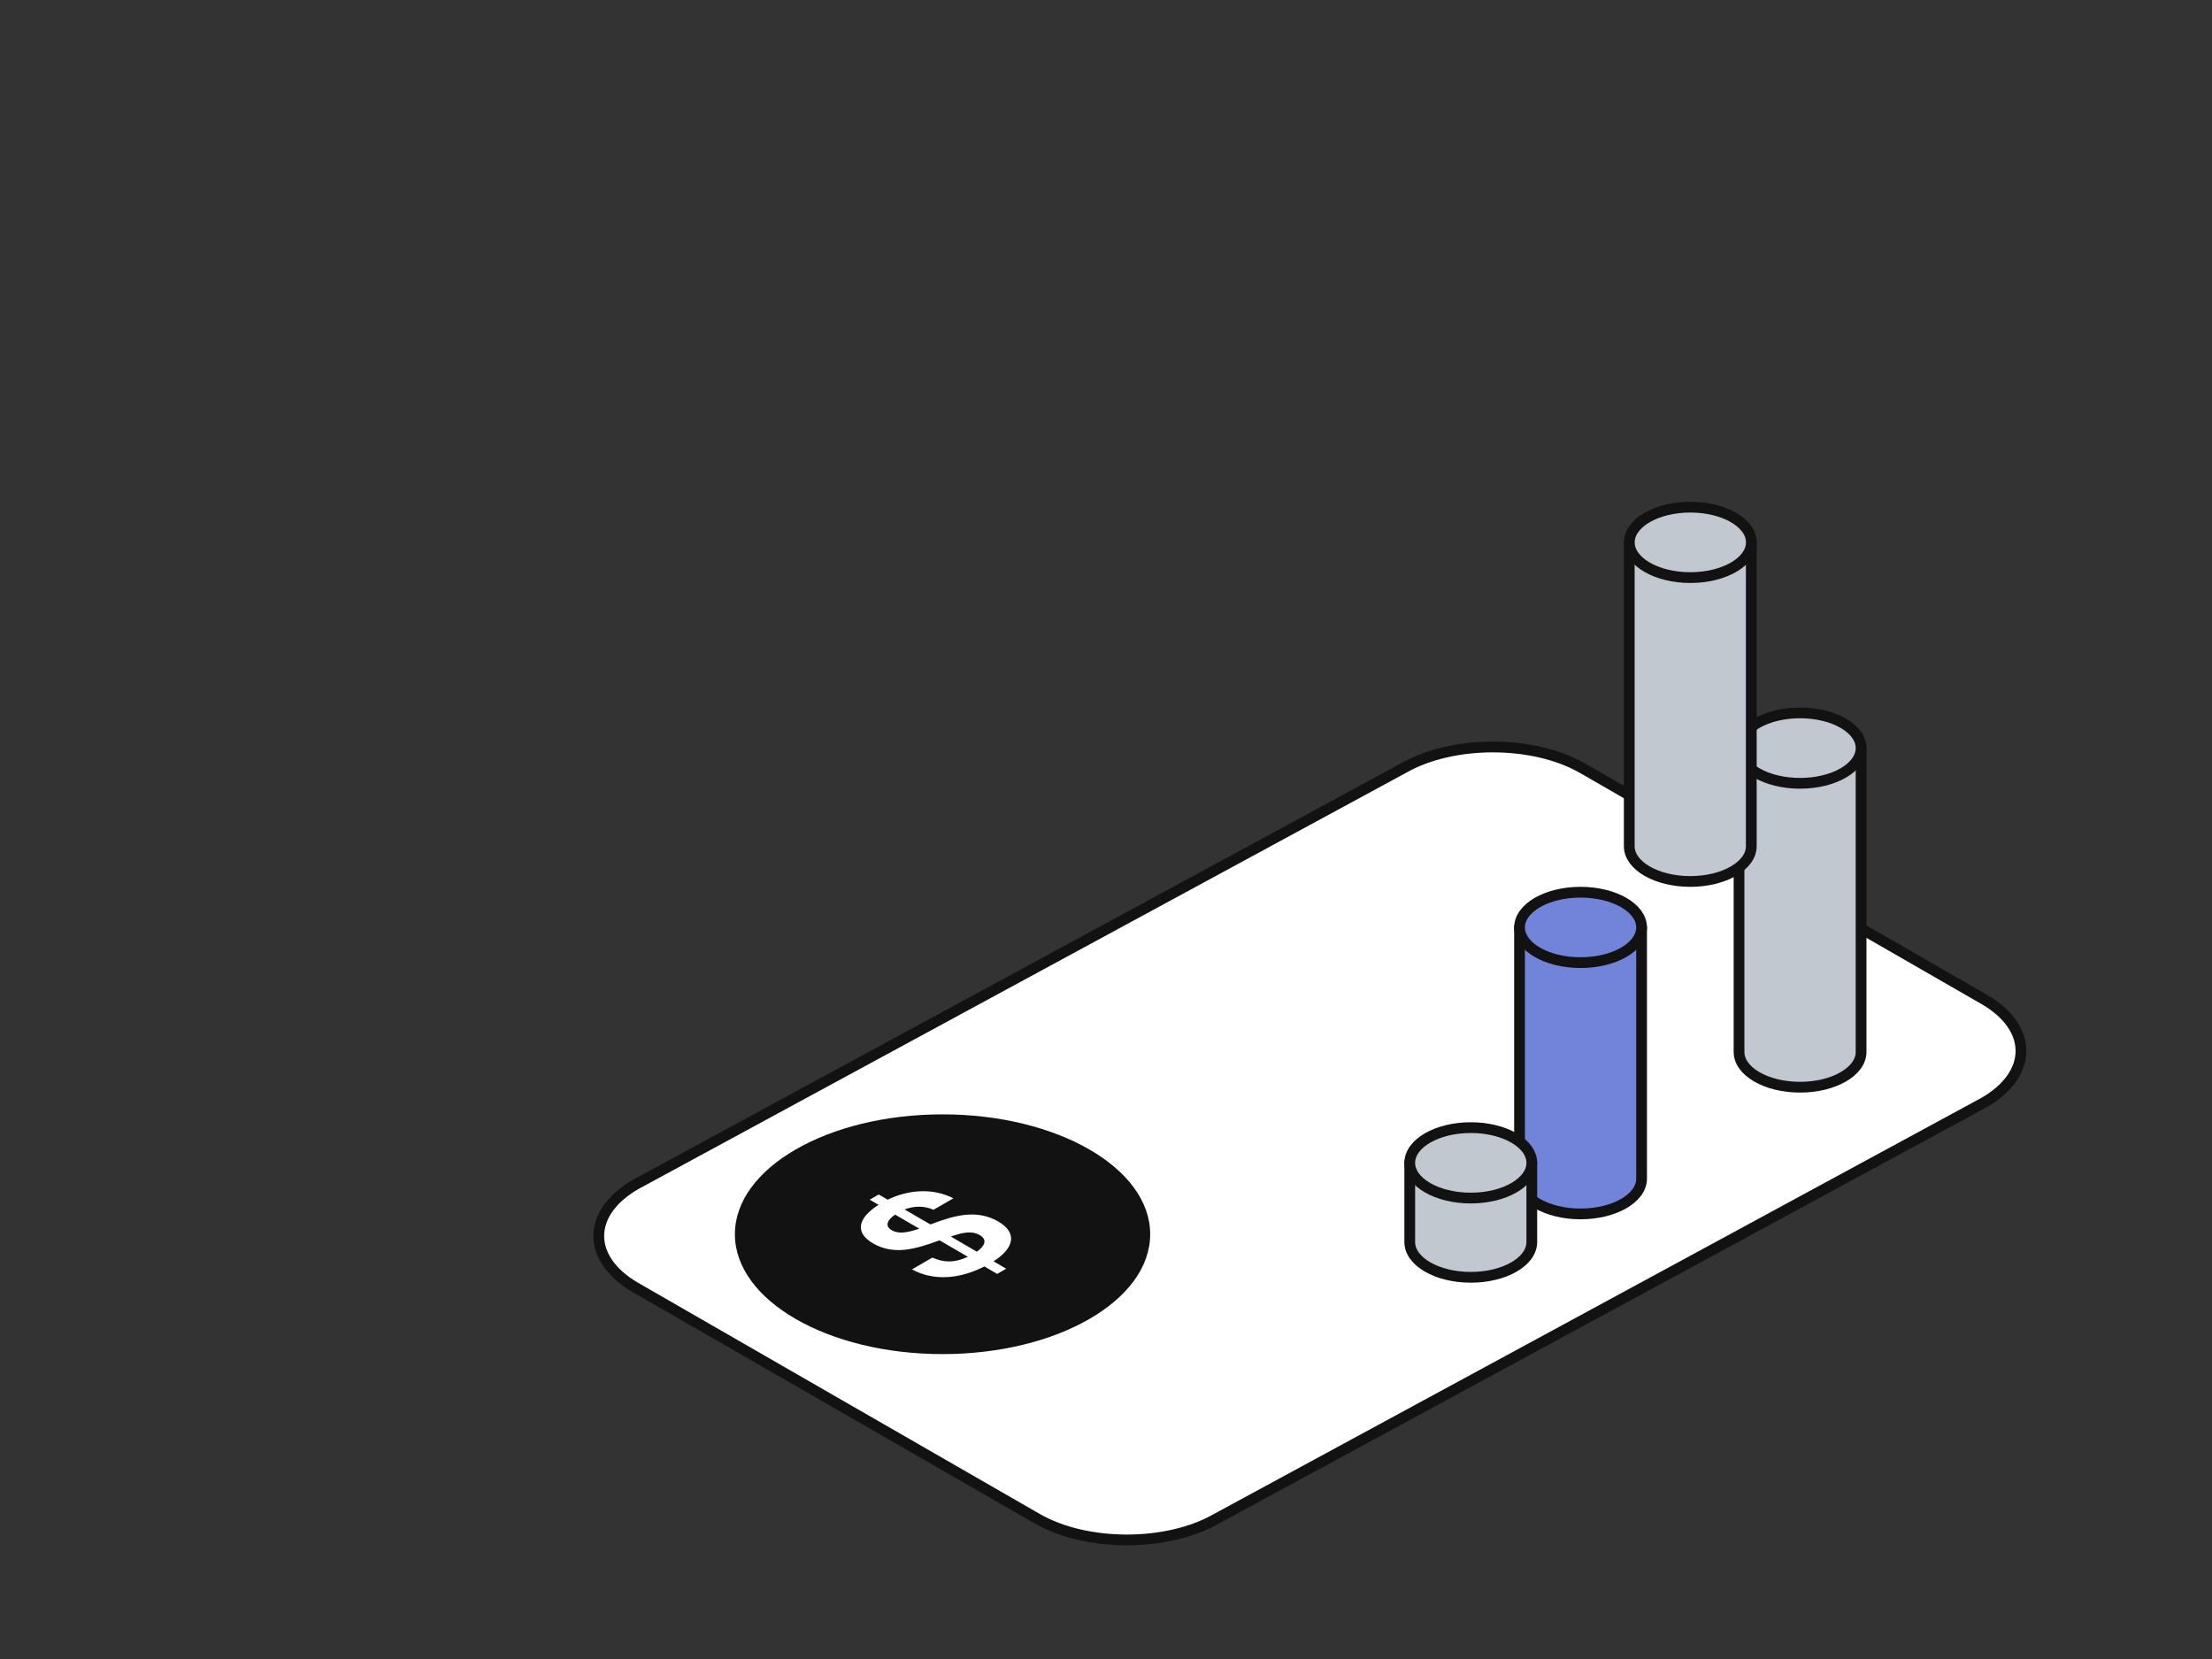 <svg width="144" height="108" viewBox="0 0 144 108" fill="none" xmlns="http://www.w3.org/2000/svg">
<rect x="0" y="0" width="144" height="108" fill="#333333" stroke="none"/>
<path d="M129.153 71.779C132.367 69.929 132.367 66.901 129.153 65.051L103.031 50.017C99.817 48.166 94.553 48.166 91.339 50.017L41.391 77.099C38.177 78.949 38.177 81.977 41.391 83.827L67.513 98.861C70.727 100.711 75.991 100.711 79.205 98.861L129.153 71.779Z" fill="white" stroke="#121212" stroke-width="0.7" stroke-linecap="round" stroke-linejoin="round"/>
<path d="M121.155 48.701V68.483C121.155 69.749 119.378 70.776 117.183 70.776C114.987 70.776 113.21 69.749 113.21 68.483V48.701H121.155Z" fill="#C2C8CF"/>
<path d="M121.155 48.701V68.483C121.155 69.749 119.378 70.776 117.183 70.776C114.987 70.776 113.21 69.749 113.21 68.483V48.701H121.155Z" fill="#C2C8CF" stroke="#121212" stroke-width="0.7" stroke-linecap="round" stroke-linejoin="round"/>
<path d="M117.183 50.993C119.376 50.993 121.155 49.967 121.155 48.701C121.155 47.434 119.376 46.408 117.183 46.408C114.989 46.408 113.21 47.434 113.21 48.701C113.21 49.967 114.989 50.993 117.183 50.993Z" fill="#C2C8CF" stroke="#121212" stroke-width="0.7" stroke-linecap="round" stroke-linejoin="round"/>
<path d="M114.008 35.308V55.09C114.008 56.355 112.231 57.383 110.036 57.383C107.84 57.383 106.064 56.355 106.064 55.09V35.308H114.008Z" fill="#C2C8CF"/>
<path d="M114.008 35.308V55.09C114.008 56.355 112.231 57.383 110.036 57.383C107.84 57.383 106.064 56.355 106.064 55.09V35.308H114.008Z" fill="#C2C8CF" stroke="#121212" stroke-width="0.7" stroke-linecap="round" stroke-linejoin="round"/>
<path d="M110.04 37.601C112.234 37.601 114.013 36.574 114.013 35.308C114.013 34.042 112.234 33.016 110.04 33.016C107.846 33.016 106.068 34.042 106.068 35.308C106.068 36.574 107.846 37.601 110.04 37.601Z" fill="#C2C8CF" stroke="#121212" stroke-width="0.7" stroke-linecap="round" stroke-linejoin="round"/>
<path d="M106.777 60.601V75.899C106.777 77.514 104.984 78.826 102.768 78.826C100.552 78.826 98.759 77.514 98.759 75.899V60.601H106.777Z" fill="#00C27C"/>
<path d="M106.866 60.375V76.732C106.866 77.997 105.089 79.025 102.894 79.025C100.698 79.025 98.921 77.997 98.921 76.732V60.375H106.866Z" fill="#7284DA" stroke="#121212" stroke-width="0.7" stroke-linecap="round" stroke-linejoin="round"/>
<path d="M102.894 62.667C105.087 62.667 106.866 61.641 106.866 60.375C106.866 59.108 105.087 58.082 102.894 58.082C100.7 58.082 98.921 59.108 98.921 60.375C98.921 61.641 100.7 62.667 102.894 62.667Z" fill="#7284DA" stroke="#121212" stroke-width="0.7" stroke-linecap="round" stroke-linejoin="round"/>
<path d="M99.719 75.701V80.859C99.719 82.125 97.942 83.152 95.747 83.152C93.551 83.152 91.774 82.125 91.774 80.859V75.701H99.719Z" fill="#C2C8CF"/>
<path d="M99.719 75.701V80.859C99.719 82.125 97.942 83.152 95.747 83.152C93.551 83.152 91.774 82.125 91.774 80.859V75.701H99.719Z" fill="#C2C8CF" stroke="#121212" stroke-width="0.7" stroke-linecap="round" stroke-linejoin="round"/>
<path d="M95.747 77.993C97.941 77.993 99.719 76.967 99.719 75.701C99.719 74.435 97.941 73.408 95.747 73.408C93.553 73.408 91.774 74.435 91.774 75.701C91.774 76.967 93.553 77.993 95.747 77.993Z" fill="#C2C8CF" stroke="#121212" stroke-width="0.7" stroke-linecap="round" stroke-linejoin="round"/>
<path d="M61.358 88.151C68.824 88.151 74.876 84.657 74.876 80.348C74.876 76.038 68.824 72.544 61.358 72.544C53.893 72.544 47.841 76.038 47.841 80.348C47.841 84.657 53.893 88.151 61.358 88.151Z" fill="#121212"/>
<path d="M60.627 79.691C62.139 79.109 63.598 78.716 64.978 79.514C66.278 80.268 65.996 81.273 64.678 82.111L65.503 82.592L64.916 82.931L64.083 82.446C62.394 83.306 60.719 83.376 59.37 82.636L60.697 81.868C61.464 82.212 62.174 82.208 63.007 81.816L61.164 80.744L61.107 80.766C59.643 81.295 58.219 81.745 56.835 80.943C55.583 80.215 55.891 79.263 57.192 78.434L56.619 78.099L57.205 77.76L57.787 78.099C59.211 77.411 60.759 77.35 62.068 78.007L60.772 78.756C60.159 78.478 59.48 78.505 58.885 78.734L60.565 79.708L60.631 79.682L60.627 79.691ZM63.594 81.481C64.101 81.119 64.308 80.709 63.774 80.4C63.281 80.114 62.703 80.22 61.896 80.497L63.594 81.485M59.846 79.986L58.268 79.069C57.708 79.457 57.62 79.836 58.047 80.083C58.475 80.33 59 80.273 59.846 79.986Z" fill="white"/>
</svg>
